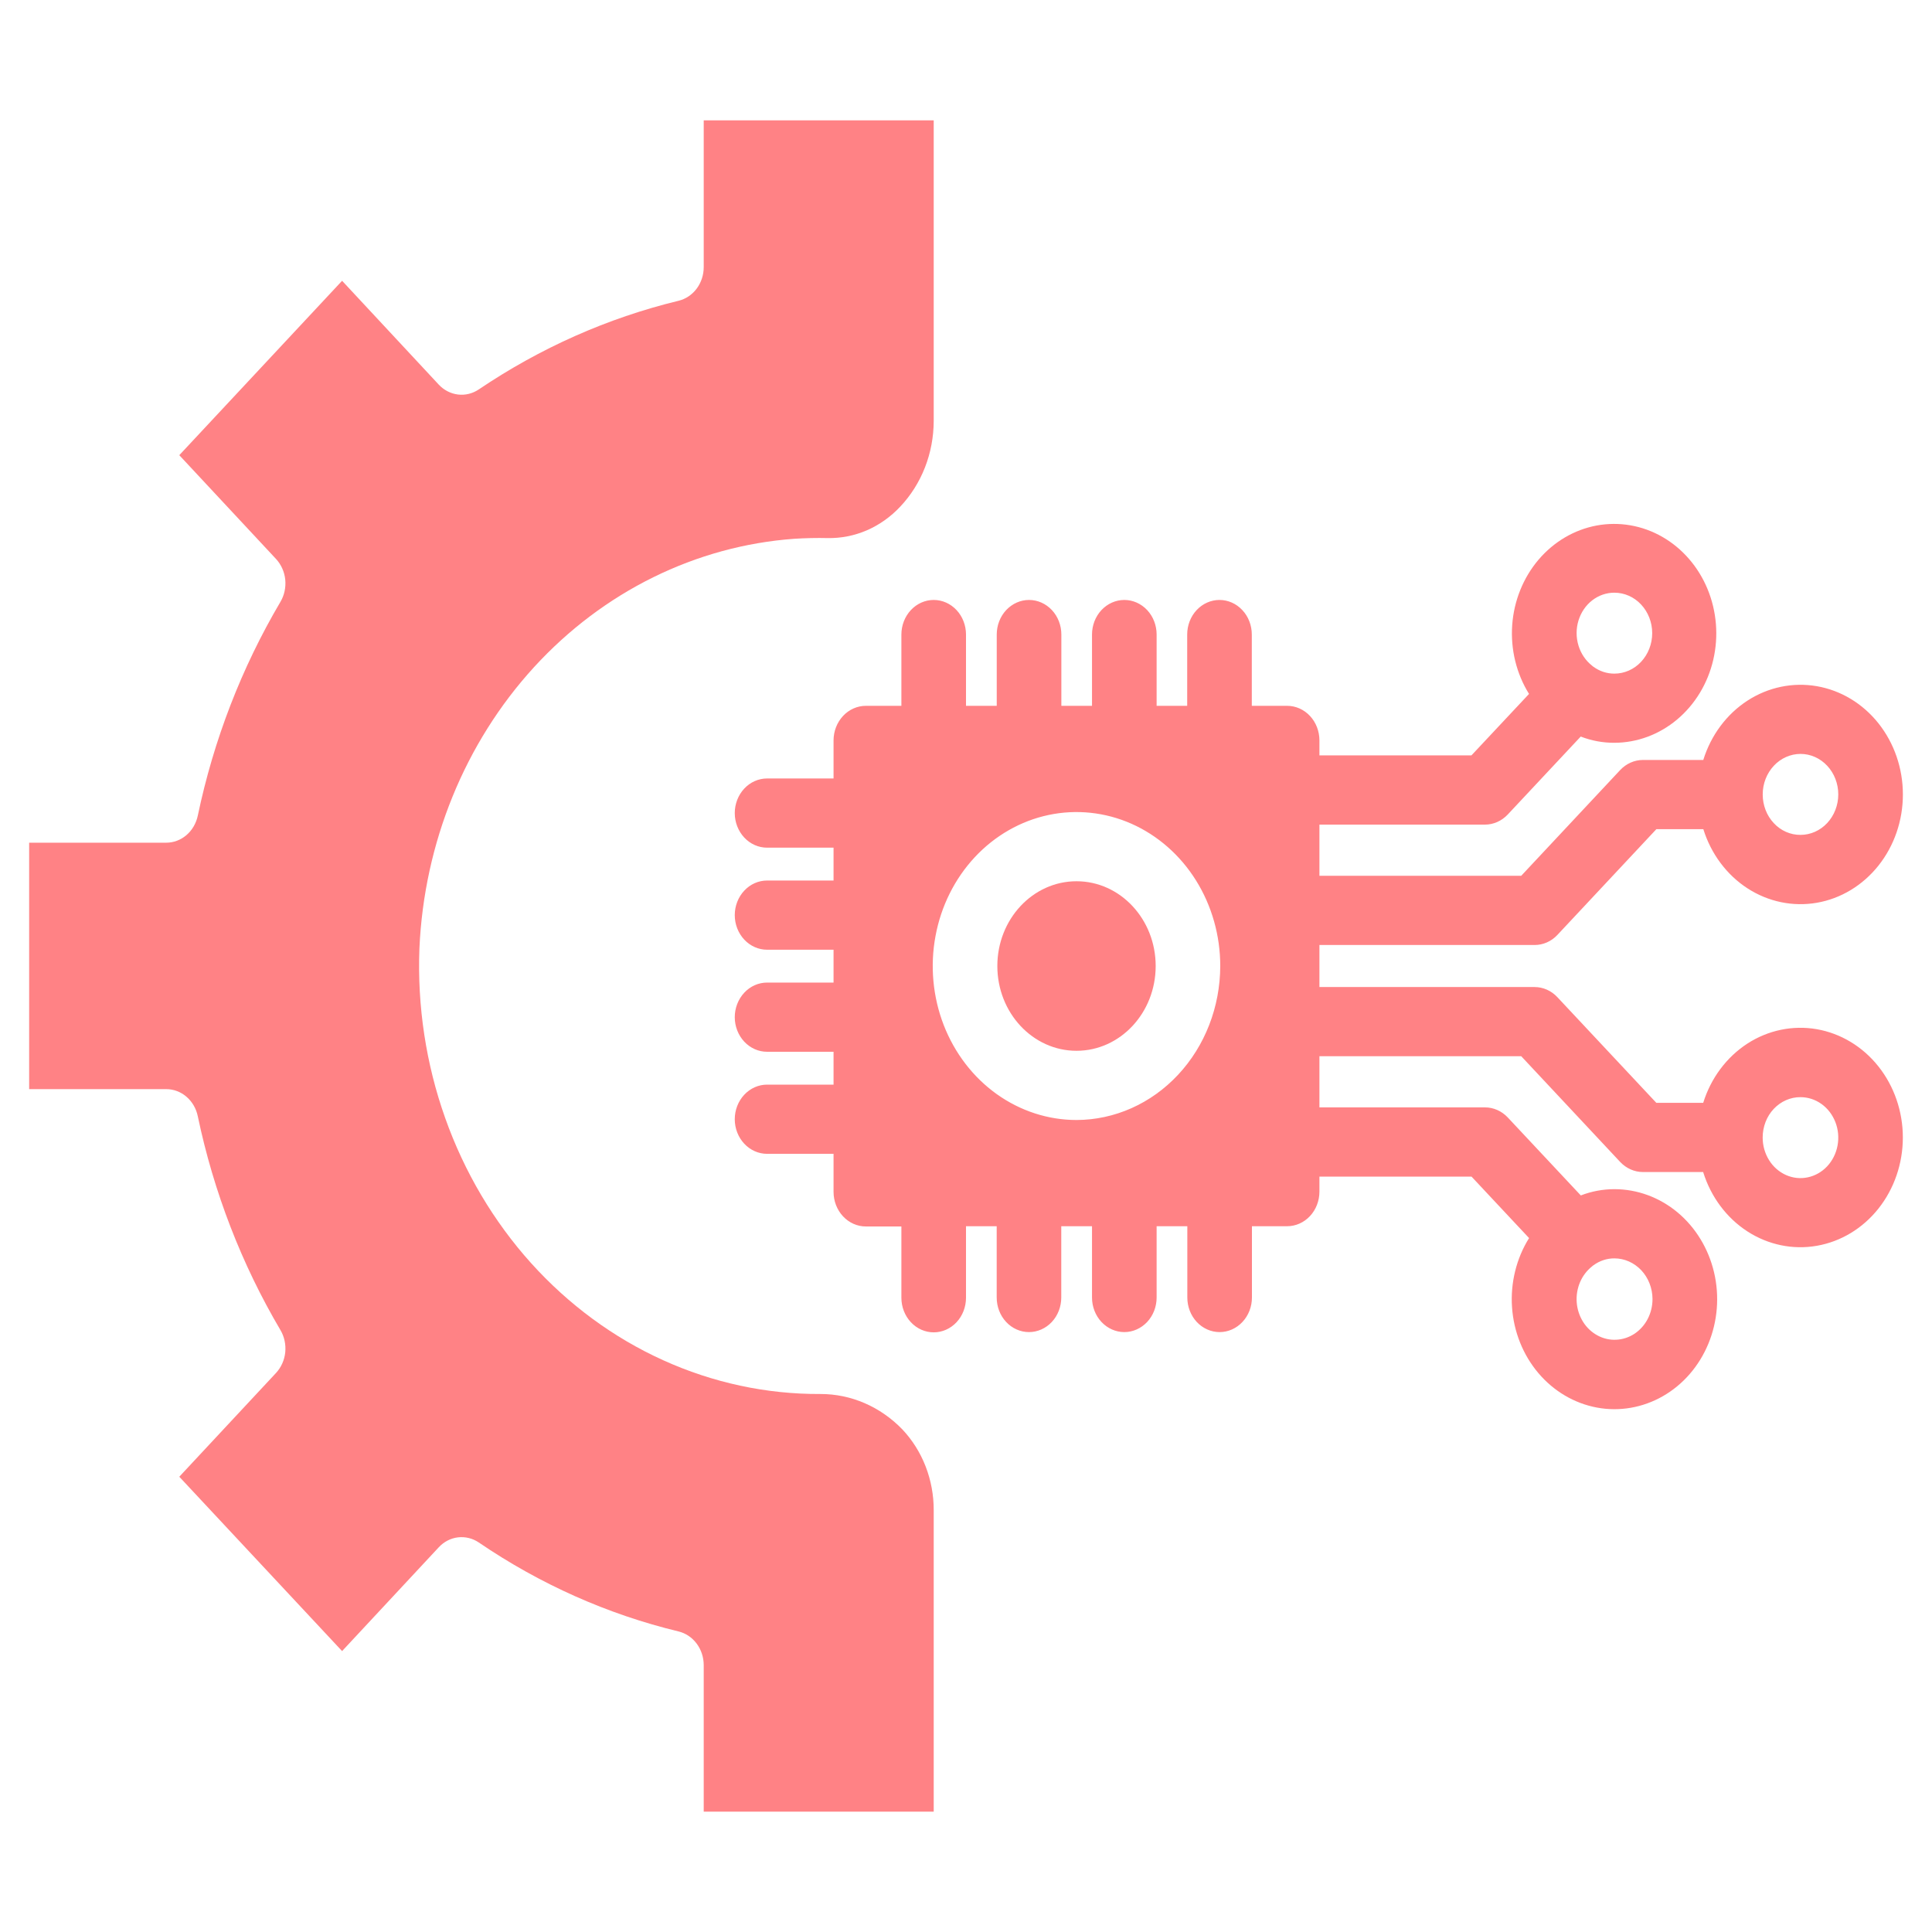 <svg width="45" height="45" viewBox="0 0 45 45" fill="none" xmlns="http://www.w3.org/2000/svg">
<path d="M25.074 24.475C26.092 24.475 26.918 23.591 26.918 22.5C26.918 21.41 26.092 20.526 25.074 20.526C24.056 20.526 23.23 21.41 23.23 22.5C23.23 23.591 24.056 24.475 25.074 24.475Z" fill="#FF8285"/>
<path d="M35.744 22.011C35.943 22.011 36.134 21.927 36.275 21.776L38.58 19.313H39.674C39.853 19.888 40.218 20.377 40.702 20.691C41.187 21.005 41.76 21.124 42.319 21.027C42.878 20.93 43.387 20.622 43.754 20.16C44.121 19.698 44.322 19.112 44.322 18.505C44.322 17.898 44.121 17.312 43.754 16.849C43.387 16.387 42.878 16.08 42.319 15.983C41.76 15.886 41.187 16.005 40.702 16.319C40.218 16.633 39.853 17.122 39.674 17.697V17.701H38.268C38.069 17.701 37.878 17.786 37.737 17.936L35.432 20.399H30.732V19.207H34.587C34.786 19.207 34.977 19.122 35.118 18.972L36.818 17.156C37.069 17.253 37.334 17.302 37.601 17.301C38.131 17.3 38.646 17.109 39.063 16.759C39.48 16.409 39.777 15.92 39.905 15.369C40.033 14.818 39.986 14.237 39.771 13.718C39.556 13.199 39.185 12.772 38.718 12.504C38.25 12.236 37.713 12.144 37.19 12.24C36.668 12.337 36.191 12.618 35.834 13.038C35.478 13.458 35.262 13.994 35.222 14.56C35.182 15.126 35.32 15.691 35.614 16.163L34.273 17.594H30.732V17.246C30.732 17.032 30.653 16.827 30.512 16.676C30.371 16.525 30.18 16.44 29.98 16.44H29.157V14.78C29.157 14.566 29.078 14.361 28.936 14.21C28.795 14.059 28.604 13.974 28.404 13.974C28.205 13.974 28.013 14.059 27.872 14.21C27.731 14.361 27.652 14.566 27.652 14.78V16.44H26.94V14.78C26.94 14.566 26.861 14.361 26.72 14.21C26.578 14.059 26.387 13.974 26.188 13.974C25.988 13.974 25.797 14.059 25.655 14.21C25.514 14.361 25.435 14.566 25.435 14.78V16.44H24.721V14.78C24.721 14.566 24.642 14.361 24.501 14.21C24.359 14.059 24.168 13.974 23.968 13.974C23.769 13.974 23.578 14.059 23.436 14.21C23.295 14.361 23.216 14.566 23.216 14.78V16.44H22.5V14.78C22.5 14.566 22.421 14.361 22.28 14.21C22.139 14.059 21.948 13.974 21.748 13.974C21.548 13.974 21.357 14.059 21.216 14.21C21.075 14.361 20.995 14.566 20.995 14.78V16.44H20.168C19.968 16.44 19.777 16.525 19.636 16.676C19.495 16.827 19.415 17.032 19.415 17.246V18.132H17.867C17.667 18.132 17.476 18.217 17.335 18.368C17.194 18.52 17.114 18.724 17.114 18.938C17.114 19.152 17.194 19.357 17.335 19.508C17.476 19.659 17.667 19.744 17.867 19.744H19.415V20.509H17.867C17.667 20.509 17.476 20.594 17.335 20.745C17.194 20.896 17.114 21.101 17.114 21.315C17.114 21.529 17.194 21.734 17.335 21.885C17.476 22.036 17.667 22.121 17.867 22.121H19.415V22.886H17.867C17.667 22.886 17.476 22.971 17.335 23.122C17.194 23.274 17.114 23.479 17.114 23.692C17.114 23.906 17.194 24.111 17.335 24.262C17.476 24.413 17.667 24.498 17.867 24.498H19.415V25.263H17.867C17.667 25.263 17.476 25.348 17.335 25.499C17.194 25.65 17.114 25.855 17.114 26.069C17.114 26.283 17.194 26.488 17.335 26.639C17.476 26.79 17.667 26.875 17.867 26.875H19.415V27.761C19.415 27.975 19.495 28.18 19.636 28.331C19.777 28.482 19.968 28.567 20.168 28.567H20.995V30.227C20.995 30.441 21.075 30.646 21.216 30.797C21.357 30.948 21.548 31.033 21.748 31.033C21.948 31.033 22.139 30.948 22.28 30.797C22.421 30.646 22.5 30.441 22.5 30.227V28.561H23.215V30.221C23.215 30.435 23.294 30.64 23.435 30.791C23.576 30.942 23.767 31.027 23.967 31.027C24.166 31.027 24.358 30.942 24.499 30.791C24.64 30.64 24.719 30.435 24.719 30.221V28.561H25.435V30.221C25.435 30.435 25.514 30.64 25.655 30.791C25.797 30.942 25.988 31.027 26.188 31.027C26.387 31.027 26.578 30.942 26.72 30.791C26.861 30.64 26.94 30.435 26.94 30.221V28.561H27.655V30.221C27.655 30.435 27.734 30.64 27.875 30.791C28.016 30.942 28.208 31.027 28.407 31.027C28.607 31.027 28.798 30.942 28.939 30.791C29.081 30.64 29.16 30.435 29.16 30.221V28.561H29.98C30.18 28.561 30.371 28.476 30.512 28.325C30.653 28.174 30.732 27.969 30.732 27.755V27.406H34.275L35.615 28.837C35.319 29.311 35.179 29.879 35.218 30.448C35.257 31.018 35.473 31.558 35.831 31.981C36.189 32.404 36.669 32.687 37.195 32.785C37.72 32.883 38.261 32.789 38.731 32.52C39.202 32.251 39.575 31.821 39.791 31.298C40.007 30.776 40.054 30.191 39.924 29.637C39.794 29.083 39.495 28.591 39.075 28.24C38.654 27.889 38.136 27.698 37.602 27.698C37.336 27.698 37.071 27.747 36.82 27.844L35.119 26.028C34.978 25.878 34.787 25.793 34.588 25.793H30.732V24.601H35.432L37.737 27.064C37.878 27.214 38.069 27.299 38.268 27.299H39.671V27.303C39.85 27.878 40.215 28.367 40.699 28.681C41.184 28.995 41.758 29.115 42.317 29.017C42.876 28.92 43.385 28.613 43.752 28.151C44.119 27.689 44.321 27.102 44.321 26.495C44.321 25.888 44.119 25.301 43.752 24.839C43.385 24.377 42.876 24.07 42.317 23.972C41.758 23.875 41.184 23.994 40.699 24.308C40.215 24.623 39.85 25.111 39.671 25.687H38.579L36.274 23.226C36.133 23.075 35.942 22.99 35.743 22.99H30.732V22.011H35.744ZM41.937 17.56C42.17 17.56 42.394 17.659 42.559 17.836C42.724 18.013 42.817 18.253 42.817 18.503C42.817 18.753 42.724 18.993 42.559 19.17C42.394 19.347 42.17 19.446 41.937 19.446C41.821 19.447 41.707 19.423 41.6 19.376C41.493 19.329 41.396 19.26 41.315 19.172C41.233 19.085 41.168 18.981 41.124 18.867C41.08 18.753 41.057 18.631 41.057 18.507V18.503C41.057 18.253 41.15 18.014 41.315 17.837C41.48 17.66 41.703 17.561 41.937 17.56ZM37.602 13.805C37.836 13.805 38.06 13.904 38.225 14.081C38.39 14.258 38.483 14.497 38.483 14.747C38.483 14.998 38.39 15.237 38.225 15.414C38.06 15.591 37.836 15.69 37.602 15.69C37.428 15.691 37.257 15.635 37.113 15.529C37.102 15.523 37.092 15.515 37.083 15.505C36.933 15.388 36.822 15.223 36.765 15.034C36.708 14.845 36.708 14.642 36.766 14.453C36.824 14.264 36.936 14.099 37.086 13.983C37.236 13.867 37.417 13.804 37.602 13.805ZM38.49 30.253C38.491 30.415 38.453 30.575 38.38 30.717C38.307 30.859 38.201 30.978 38.073 31.064C37.944 31.149 37.797 31.198 37.646 31.205C37.495 31.213 37.344 31.178 37.209 31.105C37.074 31.032 36.958 30.924 36.874 30.79C36.789 30.655 36.738 30.5 36.725 30.338C36.712 30.177 36.739 30.015 36.801 29.867C36.864 29.719 36.961 29.592 37.083 29.496C37.092 29.486 37.102 29.478 37.113 29.472C37.257 29.366 37.428 29.309 37.602 29.31C37.837 29.31 38.061 29.41 38.228 29.586C38.394 29.763 38.488 30.003 38.49 30.253ZM41.937 25.555C42.111 25.555 42.281 25.61 42.426 25.714C42.571 25.817 42.683 25.965 42.75 26.137C42.817 26.309 42.834 26.499 42.8 26.682C42.766 26.865 42.682 27.033 42.559 27.165C42.436 27.296 42.279 27.386 42.108 27.422C41.938 27.459 41.761 27.44 41.6 27.369C41.439 27.297 41.301 27.177 41.205 27.022C41.108 26.866 41.056 26.684 41.056 26.498V26.494C41.056 26.37 41.079 26.248 41.123 26.133C41.167 26.019 41.232 25.915 41.314 25.828C41.396 25.741 41.493 25.672 41.6 25.625C41.707 25.578 41.821 25.554 41.937 25.555ZM25.074 26.087C24.412 26.087 23.764 25.876 23.213 25.482C22.663 25.088 22.234 24.528 21.98 23.873C21.727 23.218 21.66 22.496 21.79 21.801C21.919 21.105 22.238 20.466 22.706 19.964C23.174 19.463 23.771 19.121 24.421 18.983C25.07 18.845 25.743 18.916 26.355 19.187C26.967 19.459 27.49 19.918 27.858 20.508C28.226 21.098 28.422 21.791 28.422 22.5C28.42 23.451 28.067 24.362 27.439 25.034C26.812 25.706 25.961 26.085 25.074 26.087Z" fill="#FF8285"/>
<path d="M4.607 26C4.977 27.766 5.629 29.45 6.532 30.98C6.623 31.134 6.662 31.317 6.644 31.499C6.625 31.68 6.549 31.849 6.429 31.979L4.176 34.396L7.968 38.457L10.219 36.04C10.339 35.91 10.498 35.828 10.667 35.808C10.837 35.788 11.009 35.83 11.153 35.928C12.58 36.9 14.153 37.601 15.803 37.999C15.97 38.039 16.119 38.139 16.226 38.282C16.333 38.425 16.391 38.602 16.391 38.785V42.197H21.748V35.176C21.749 34.826 21.685 34.48 21.56 34.157C21.435 33.834 21.251 33.541 21.019 33.295C20.506 32.763 19.821 32.467 19.107 32.469C17.85 32.475 16.605 32.207 15.446 31.682C14.288 31.158 13.241 30.387 12.368 29.418C11.496 28.448 10.815 27.299 10.369 26.04C9.922 24.781 9.718 23.438 9.769 22.092C9.878 19.631 10.829 17.299 12.439 15.539C14.05 13.779 16.208 12.715 18.503 12.549C18.763 12.533 19.022 12.527 19.277 12.533C19.59 12.539 19.901 12.477 20.191 12.352C20.481 12.226 20.745 12.039 20.967 11.802C21.214 11.541 21.41 11.231 21.544 10.888C21.678 10.545 21.747 10.177 21.748 9.805V2.803H16.391V6.221C16.391 6.404 16.333 6.581 16.226 6.724C16.119 6.867 15.97 6.966 15.803 7.006C14.154 7.406 12.581 8.105 11.151 9.071C11.006 9.168 10.835 9.21 10.666 9.189C10.497 9.168 10.339 9.087 10.219 8.958L7.968 6.54L4.176 10.602L6.429 13.019C6.549 13.149 6.625 13.318 6.644 13.499C6.662 13.681 6.623 13.864 6.532 14.018C5.629 15.548 4.977 17.232 4.607 18.998C4.569 19.177 4.476 19.337 4.343 19.451C4.209 19.566 4.043 19.628 3.872 19.628H0.679V25.368H3.872C4.043 25.368 4.21 25.43 4.343 25.545C4.477 25.66 4.57 25.82 4.607 26Z" fill="#FF8285"/>
</svg>
